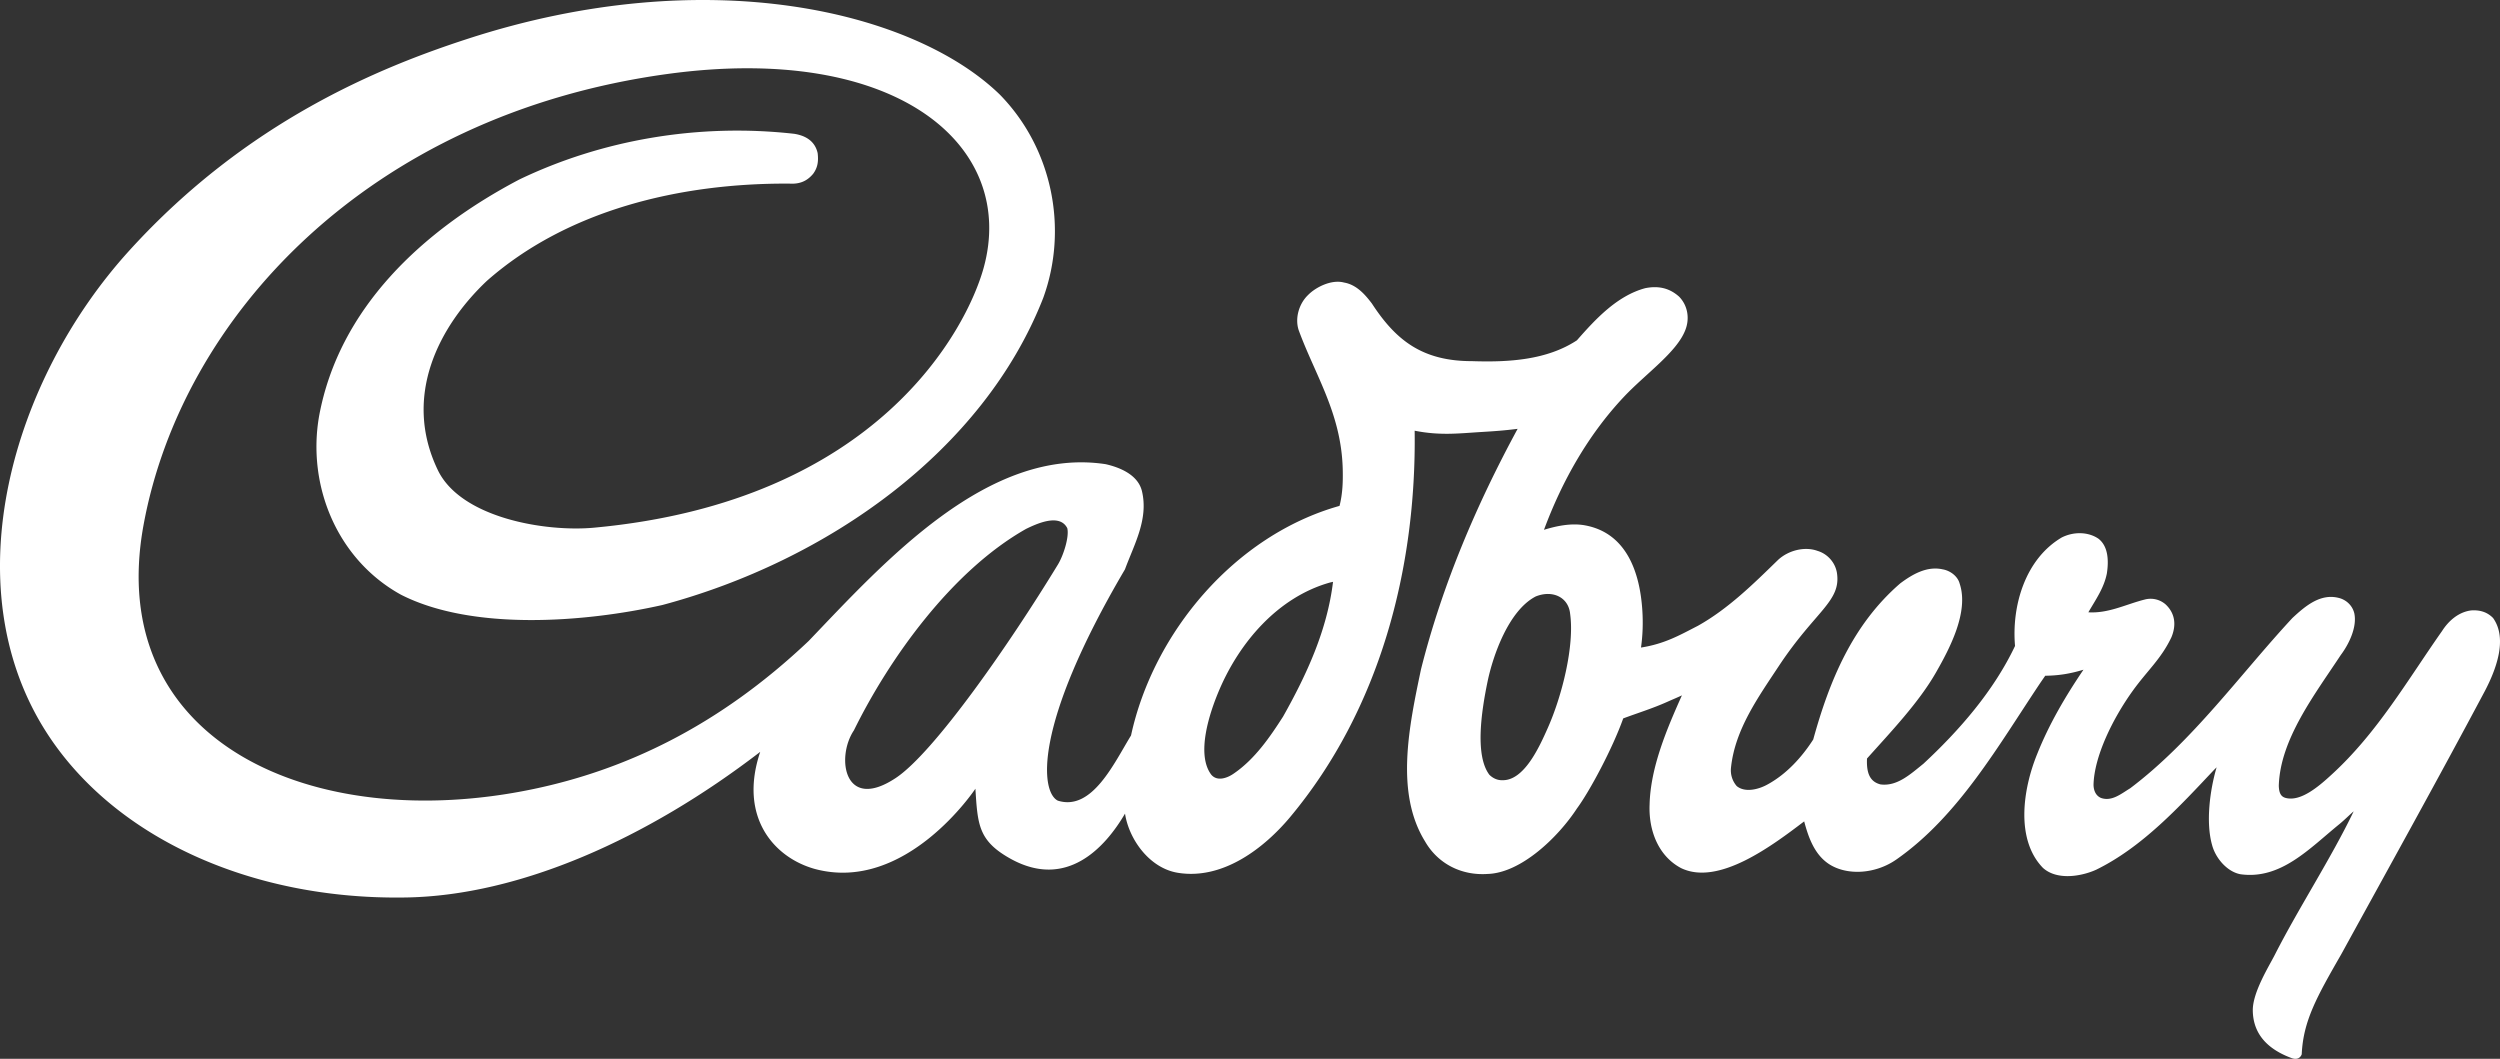 <svg height="36" width="85" xmlns="http://www.w3.org/2000/svg"><rect width="100%" height="100%" fill="#333333" stroke="none"/><path d="M34.893 17.979c-2.54 1.432-4.664 4.423-5.86 6.853-.618.919-.333 2.787 1.427 1.617 1.297-.864 3.852-4.532 5.513-7.261.181-.299.386-.929.315-1.228-.264-.526-1.067-.137-1.395.019m10.336 1.824c-1.784.498-3.078 2.038-3.764 3.633-.36.835-.795 2.214-.286 2.898.21.258.575.108.784-.044.712-.49 1.228-1.25 1.663-1.929.798-1.418 1.499-2.933 1.697-4.579zm6.987.476c-.927.478-1.456 2.023-1.636 2.88-.224 1.076-.43 2.542.061 3.186.113.108.26.187.441.182.737.016 1.25-1.118 1.54-1.77.483-1.084.917-2.797.762-3.892-.059-.564-.6-.814-1.168-.586M33.993 3.215c1.792 1.828 2.334 4.569 1.474 6.922-2.048 5.22-7.363 8.94-12.945 10.433-2.641.595-6.463.886-8.887-.349-2.168-1.192-3.205-3.708-2.783-6.088.676-3.64 3.486-6.286 6.807-8.031 2.768-1.328 6.038-1.923 9.347-1.552.365.058.7.234.794.655.037.303-.01.508-.151.702-.235.285-.505.353-.806.336-3.729-.023-7.56.9-10.293 3.31-1.6 1.514-2.89 3.907-1.654 6.45.79 1.6 3.626 2.09 5.292 1.939 9.69-.893 12.682-6.79 13.25-8.813 1.165-4.158-2.923-7.696-10.779-6.609C12.496 3.927 6.174 10.803 4.881 17.848c-1.358 7.402 5.798 10.542 13.252 8.98 3.039-.635 6.24-2.075 9.364-5.037 2.576-2.694 6.102-6.614 10.095-6.009.492.112 1.09.36 1.231.903.236.961-.26 1.82-.574 2.673-3.175 5.396-2.85 7.585-2.283 7.864 1.166.369 1.918-1.288 2.489-2.216.758-3.492 3.523-6.802 7.089-7.806.108-.42.12-.845.108-1.28-.055-1.87-.936-3.165-1.496-4.692-.133-.402.004-.896.319-1.198.25-.257.788-.54 1.224-.423.426.073.719.414.946.714.81 1.242 1.706 1.959 3.403 1.958 1.266.043 2.552-.042 3.567-.708.639-.728 1.369-1.516 2.323-1.773.463-.092.832.004 1.149.286.296.298.372.748.21 1.148-.293.749-1.338 1.472-2.078 2.254-1.214 1.288-2.103 2.857-2.724 4.528.382-.118.914-.244 1.405-.15 1.412.265 1.86 1.615 1.94 2.9.026.404.014.836-.046 1.253.81-.126 1.325-.427 1.932-.738 1.037-.58 1.898-1.433 2.729-2.243.368-.338.925-.46 1.343-.305.329.097.6.388.658.748.147.973-.726 1.278-1.977 3.168-.698 1.058-1.491 2.157-1.625 3.453a.817.817 0 0 0 .194.626c.286.237.76.112 1.067-.065.642-.355 1.156-.929 1.535-1.518.552-2.007 1.344-3.913 2.958-5.308.409-.306.904-.596 1.44-.478.287.05.522.256.58.485.322.958-.34 2.208-.798 3.01-.588 1.034-1.539 2.027-2.352 2.938-.021.478.087.786.46.88.566.073 1.014-.347 1.455-.7 1.229-1.141 2.391-2.477 3.118-4.007-.12-1.378.354-2.963 1.59-3.69.419-.209.906-.187 1.242.04.343.262.355.76.29 1.184-.098.497-.38.89-.629 1.321.686.044 1.289-.277 1.922-.435a.775.775 0 0 1 .707.169c.33.31.362.713.196 1.113-.347.735-.817 1.13-1.315 1.821-.686.954-1.312 2.236-1.334 3.197.004.226.099.382.254.447.368.13.687-.144.993-.329 2.124-1.601 3.75-3.887 5.513-5.787.462-.43.99-.872 1.64-.667.228.08.406.26.466.504.099.46-.172 1.037-.462 1.423-.88 1.338-2.06 2.86-2.105 4.442.007.276.093.37.22.41.512.147 1.126-.374 1.586-.799 1.546-1.415 2.579-3.215 3.746-4.874.228-.358.577-.653 1.001-.7.296-.017.541.062.733.26.51.717.083 1.786-.275 2.473-1.572 2.955-3.232 5.944-4.888 8.96-.834 1.452-1.293 2.269-1.343 3.399-.048.13-.167.194-.344.13-.939-.347-1.312-.925-1.32-1.62-.006-.615.543-1.487.75-1.894.812-1.595 1.913-3.28 2.68-4.875-.109.088-.307.288-.48.43-1.023.83-1.992 1.896-3.364 1.709-.448-.08-.845-.533-.968-.986-.22-.767-.08-1.865.152-2.65l-.084.083c-1.17 1.241-2.431 2.624-4.01 3.398-.484.22-1.322.378-1.81-.061-.924-.95-.7-2.639-.195-3.877.405-1.016.964-1.966 1.572-2.862-.448.137-.85.201-1.3.205l-.152.22c-1.434 2.139-2.79 4.547-4.907 6.026-.723.507-1.68.548-2.28.166-.506-.325-.712-.915-.857-1.46-1.062.804-2.908 2.212-4.19 1.586-.77-.41-1.102-1.278-1.066-2.157.03-1.268.59-2.577 1.099-3.714-.196.092-.3.132-.503.223-.49.22-.993.374-1.493.561-.367 1.032-1.145 2.483-1.574 3.063-.633.969-1.893 2.19-3.034 2.225-.904.062-1.698-.356-2.129-1.105-1.023-1.652-.546-3.91-.138-5.854.735-2.916 1.904-5.627 3.285-8.175-.445.057-.795.082-1.24.108-.794.05-1.402.125-2.261-.044.062 4.66-1.167 9.462-4.235 13.138-.87 1.04-2.268 2.134-3.796 1.896-.969-.144-1.68-1.126-1.817-2.015-.684 1.17-1.989 2.576-3.874 1.544-1.117-.615-1.134-1.167-1.213-2.39 0 0-2.36 3.564-5.46 2.727-1.398-.389-2.597-1.774-1.856-3.981-3.852 2.96-8.184 4.885-12.032 4.951-5.314.094-10-2.067-12.276-5.677C-1.587 19.879.393 12.924 4.396 8.52c4-4.406 8.54-6.235 11.489-7.195 8.18-2.665 15.2-.936 18.108 1.89" fill="#FFF"/></svg>